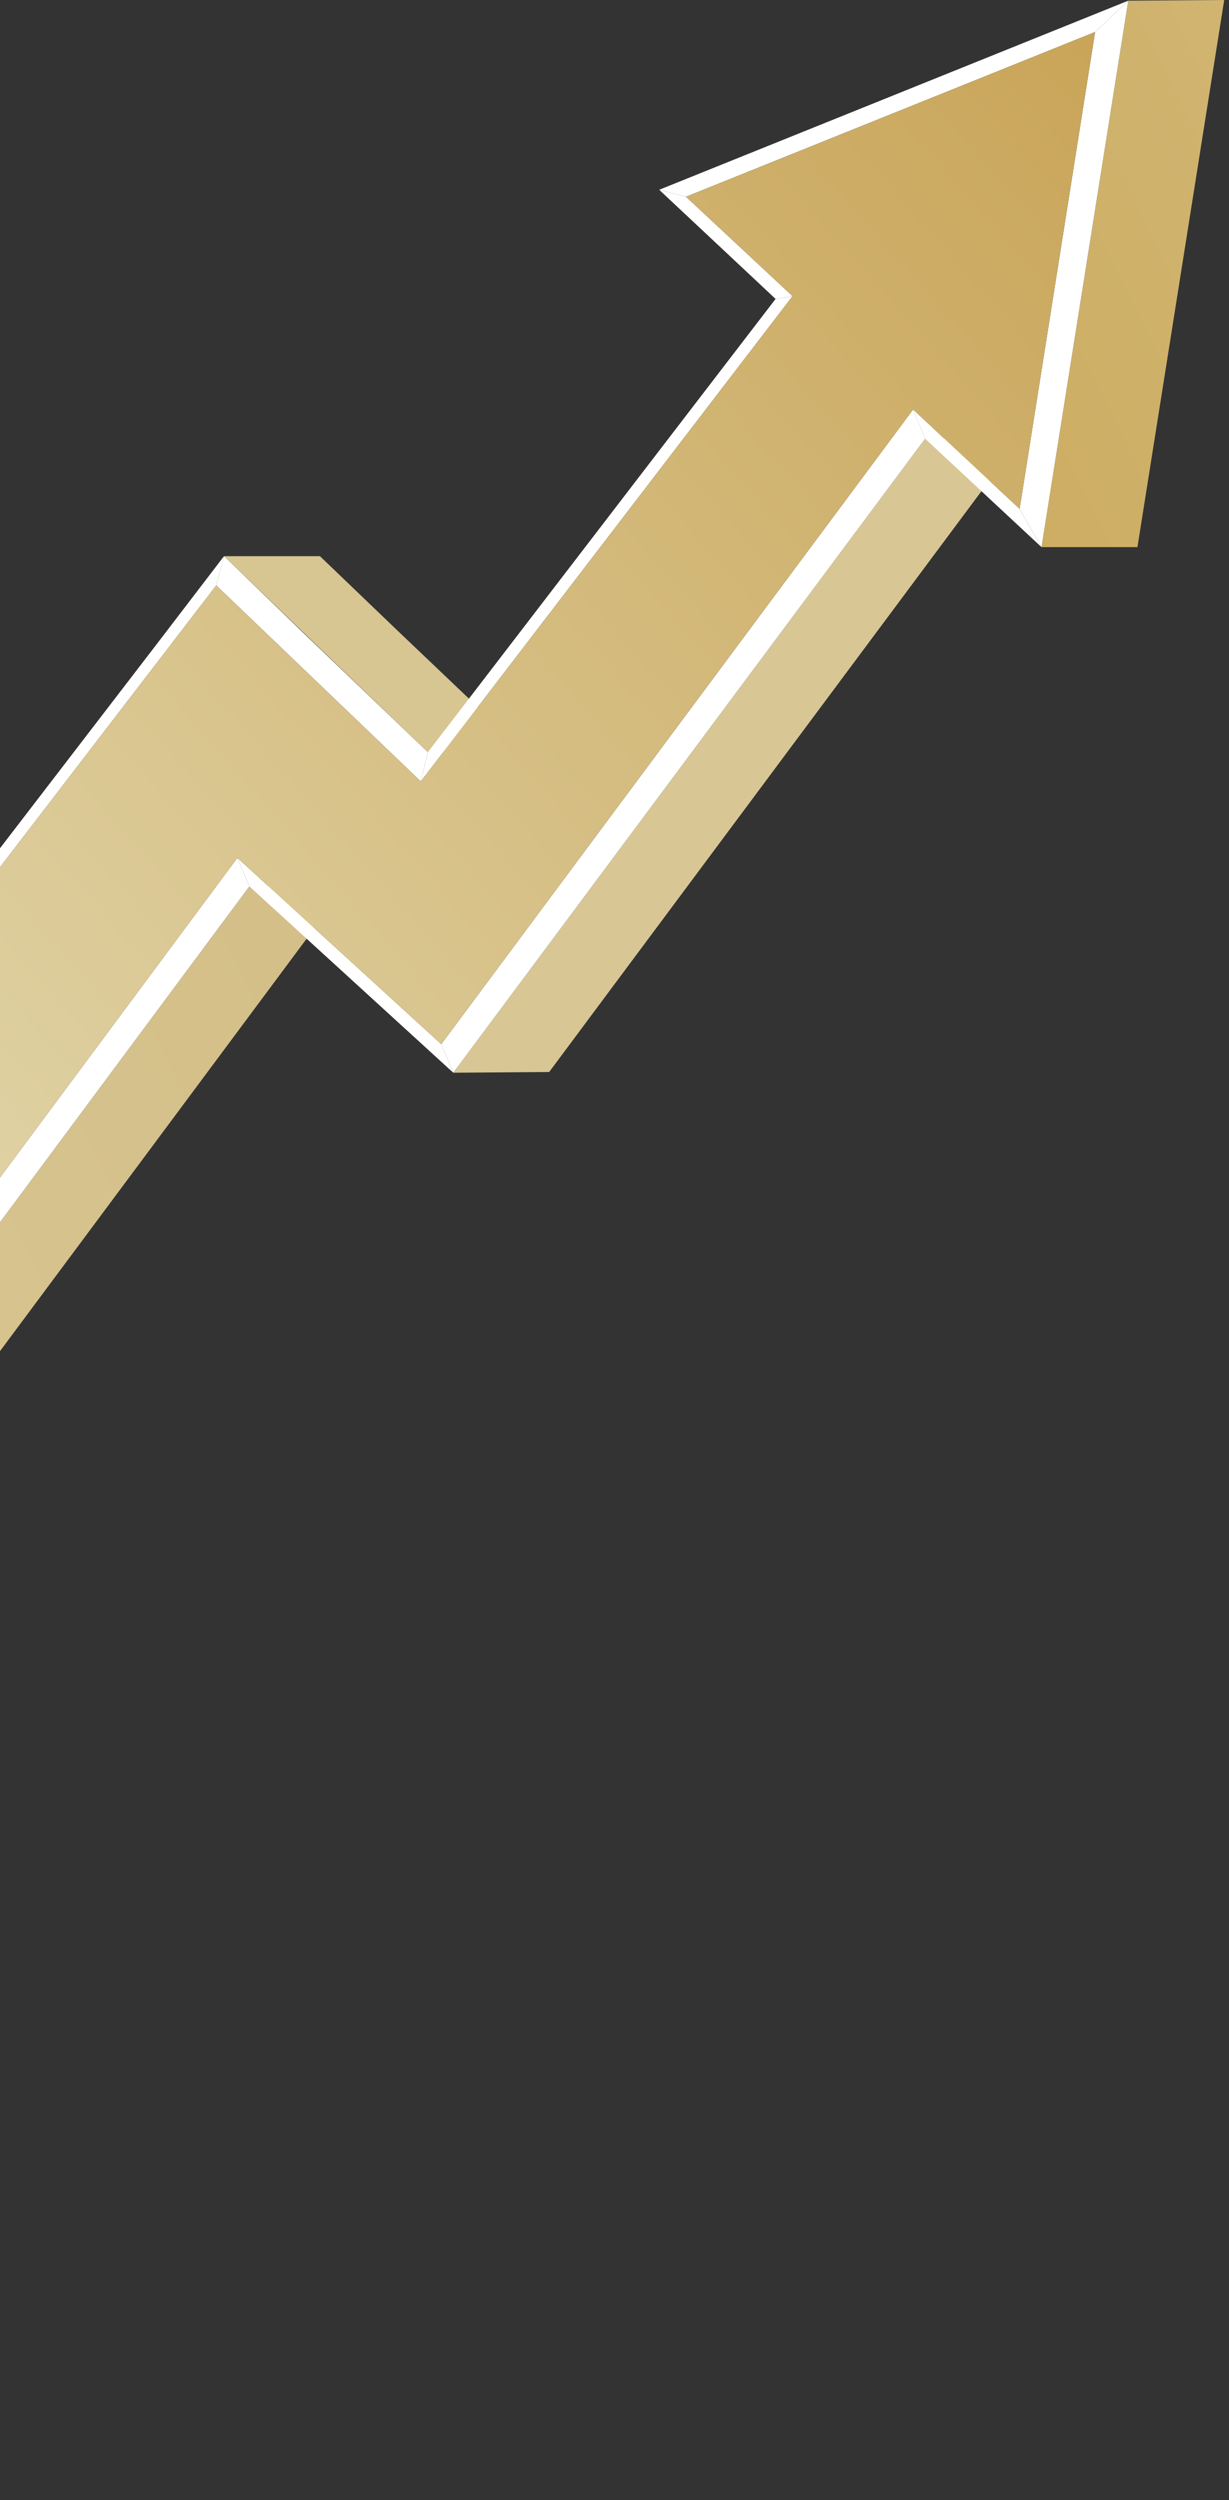 <?xml version="1.0" encoding="UTF-8"?> <svg xmlns="http://www.w3.org/2000/svg" width="61" height="124" viewBox="0 0 61 124" fill="none"><rect x="0" y="0" width="61" height="124" fill="#333333" stroke="none"/><path d="M12.379 43.965L-14.368 79.965L-9.607 79.931L17.175 43.931L12.379 43.965Z" fill="url(#paint0_linear_152_10623)"></path><path d="M19.8 31.345L15.879 27.586L11.118 27.586L21.236 37.31L26.032 37.276L19.8 31.345Z" fill="url(#paint1_linear_152_10623)"></path><path d="M45.917 21.759L22.496 53.207L27.257 53.172L50.678 21.724L45.917 21.759Z" fill="url(#paint2_linear_152_10623)"></path><path d="M51.694 27.138L56.001 0.034L60.762 1.33227e-08L56.456 27.138L51.694 27.138Z" fill="url(#paint3_linear_152_10623)"></path><path d="M7.687 32.069L-15.734 62.552L-16.119 64L10.733 29.035L11.118 27.586L7.687 32.069Z" fill="white"></path><path d="M11.783 42.551L-14.964 78.551L-14.369 79.965L12.378 43.965L11.783 42.551Z" fill="white"></path><path d="M15.04 31.379L11.118 27.586L10.733 29.035L20.886 38.759L21.236 37.31L15.04 31.379Z" fill="white"></path><path d="M21.901 51.792L11.783 42.551L12.378 43.965L22.496 53.206L21.901 51.792Z" fill="white"></path><path d="M38.495 14.827L39.336 14.69L20.886 38.758L21.236 37.31L38.495 14.827Z" fill="white"></path><path d="M32.719 9.413L34.049 9.758L39.336 14.689L38.495 14.827L32.719 9.413Z" fill="white"></path><path d="M45.322 20.31L21.901 51.793L22.497 53.206L45.918 21.758L45.322 20.31Z" fill="white"></path><path d="M45.916 21.758L45.321 20.31L50.608 25.241L51.693 27.138L45.916 21.758Z" fill="white"></path><path d="M51.694 27.137L50.608 25.241L54.354 1.586L56 0.034L51.694 27.137Z" fill="white"></path><path d="M56 0.034L54.354 1.586L34.049 9.758L32.719 9.413L56 0.034Z" fill="white"></path><path d="M34.049 9.759L39.335 14.69L20.885 38.759L10.732 29.035L-16.12 64L-28.233 52.414L-76.195 115.138L-68.248 122.586L-27.042 67.483L-14.964 78.552L11.783 42.552L21.9 51.793L45.322 20.31L50.608 25.241L54.354 1.586L34.049 9.759Z" fill="url(#paint4_linear_152_10623)"></path><defs><linearGradient id="paint0_linear_152_10623" x1="132.702" y1="-0.538" x2="-112.203" y2="119.597" gradientUnits="userSpaceOnUse"><stop offset="0.01" stop-color="#C7A762"></stop><stop offset="0.6" stop-color="#D8C693"></stop><stop offset="0.87" stop-color="#EED688"></stop><stop offset="1" stop-color="#FFFBCC"></stop></linearGradient><linearGradient id="paint1_linear_152_10623" x1="124.219" y1="-17.838" x2="-120.69" y2="102.294" gradientUnits="userSpaceOnUse"><stop offset="0.01" stop-color="#D5C490"></stop><stop offset="0.6" stop-color="#D8C693"></stop><stop offset="0.87" stop-color="#EED688"></stop><stop offset="1" stop-color="#FFFBCC"></stop></linearGradient><linearGradient id="paint2_linear_152_10623" x1="129.624" y1="-6.817" x2="-115.285" y2="113.314" gradientUnits="userSpaceOnUse"><stop offset="0.01" stop-color="#D8C693"></stop><stop offset="0.6" stop-color="#D8C796"></stop><stop offset="0.87" stop-color="#CAAB69"></stop></linearGradient><linearGradient id="paint3_linear_152_10623" x1="123.845" y1="-18.596" x2="-121.061" y2="101.538" gradientUnits="userSpaceOnUse"><stop offset="0.01" stop-color="#D8CA9A"></stop><stop offset="0.6" stop-color="#C3922E"></stop><stop offset="0.87" stop-color="#EED688"></stop><stop offset="1" stop-color="#FFFBCC"></stop></linearGradient><linearGradient id="paint4_linear_152_10623" x1="61.407" y1="7.313" x2="-84.762" y2="136.684" gradientUnits="userSpaceOnUse"><stop offset="0.01" stop-color="#C9A559"></stop><stop offset="0.427" stop-color="#E0D3A6"></stop><stop offset="0.987" stop-color="#F6D99A"></stop></linearGradient></defs></svg> 